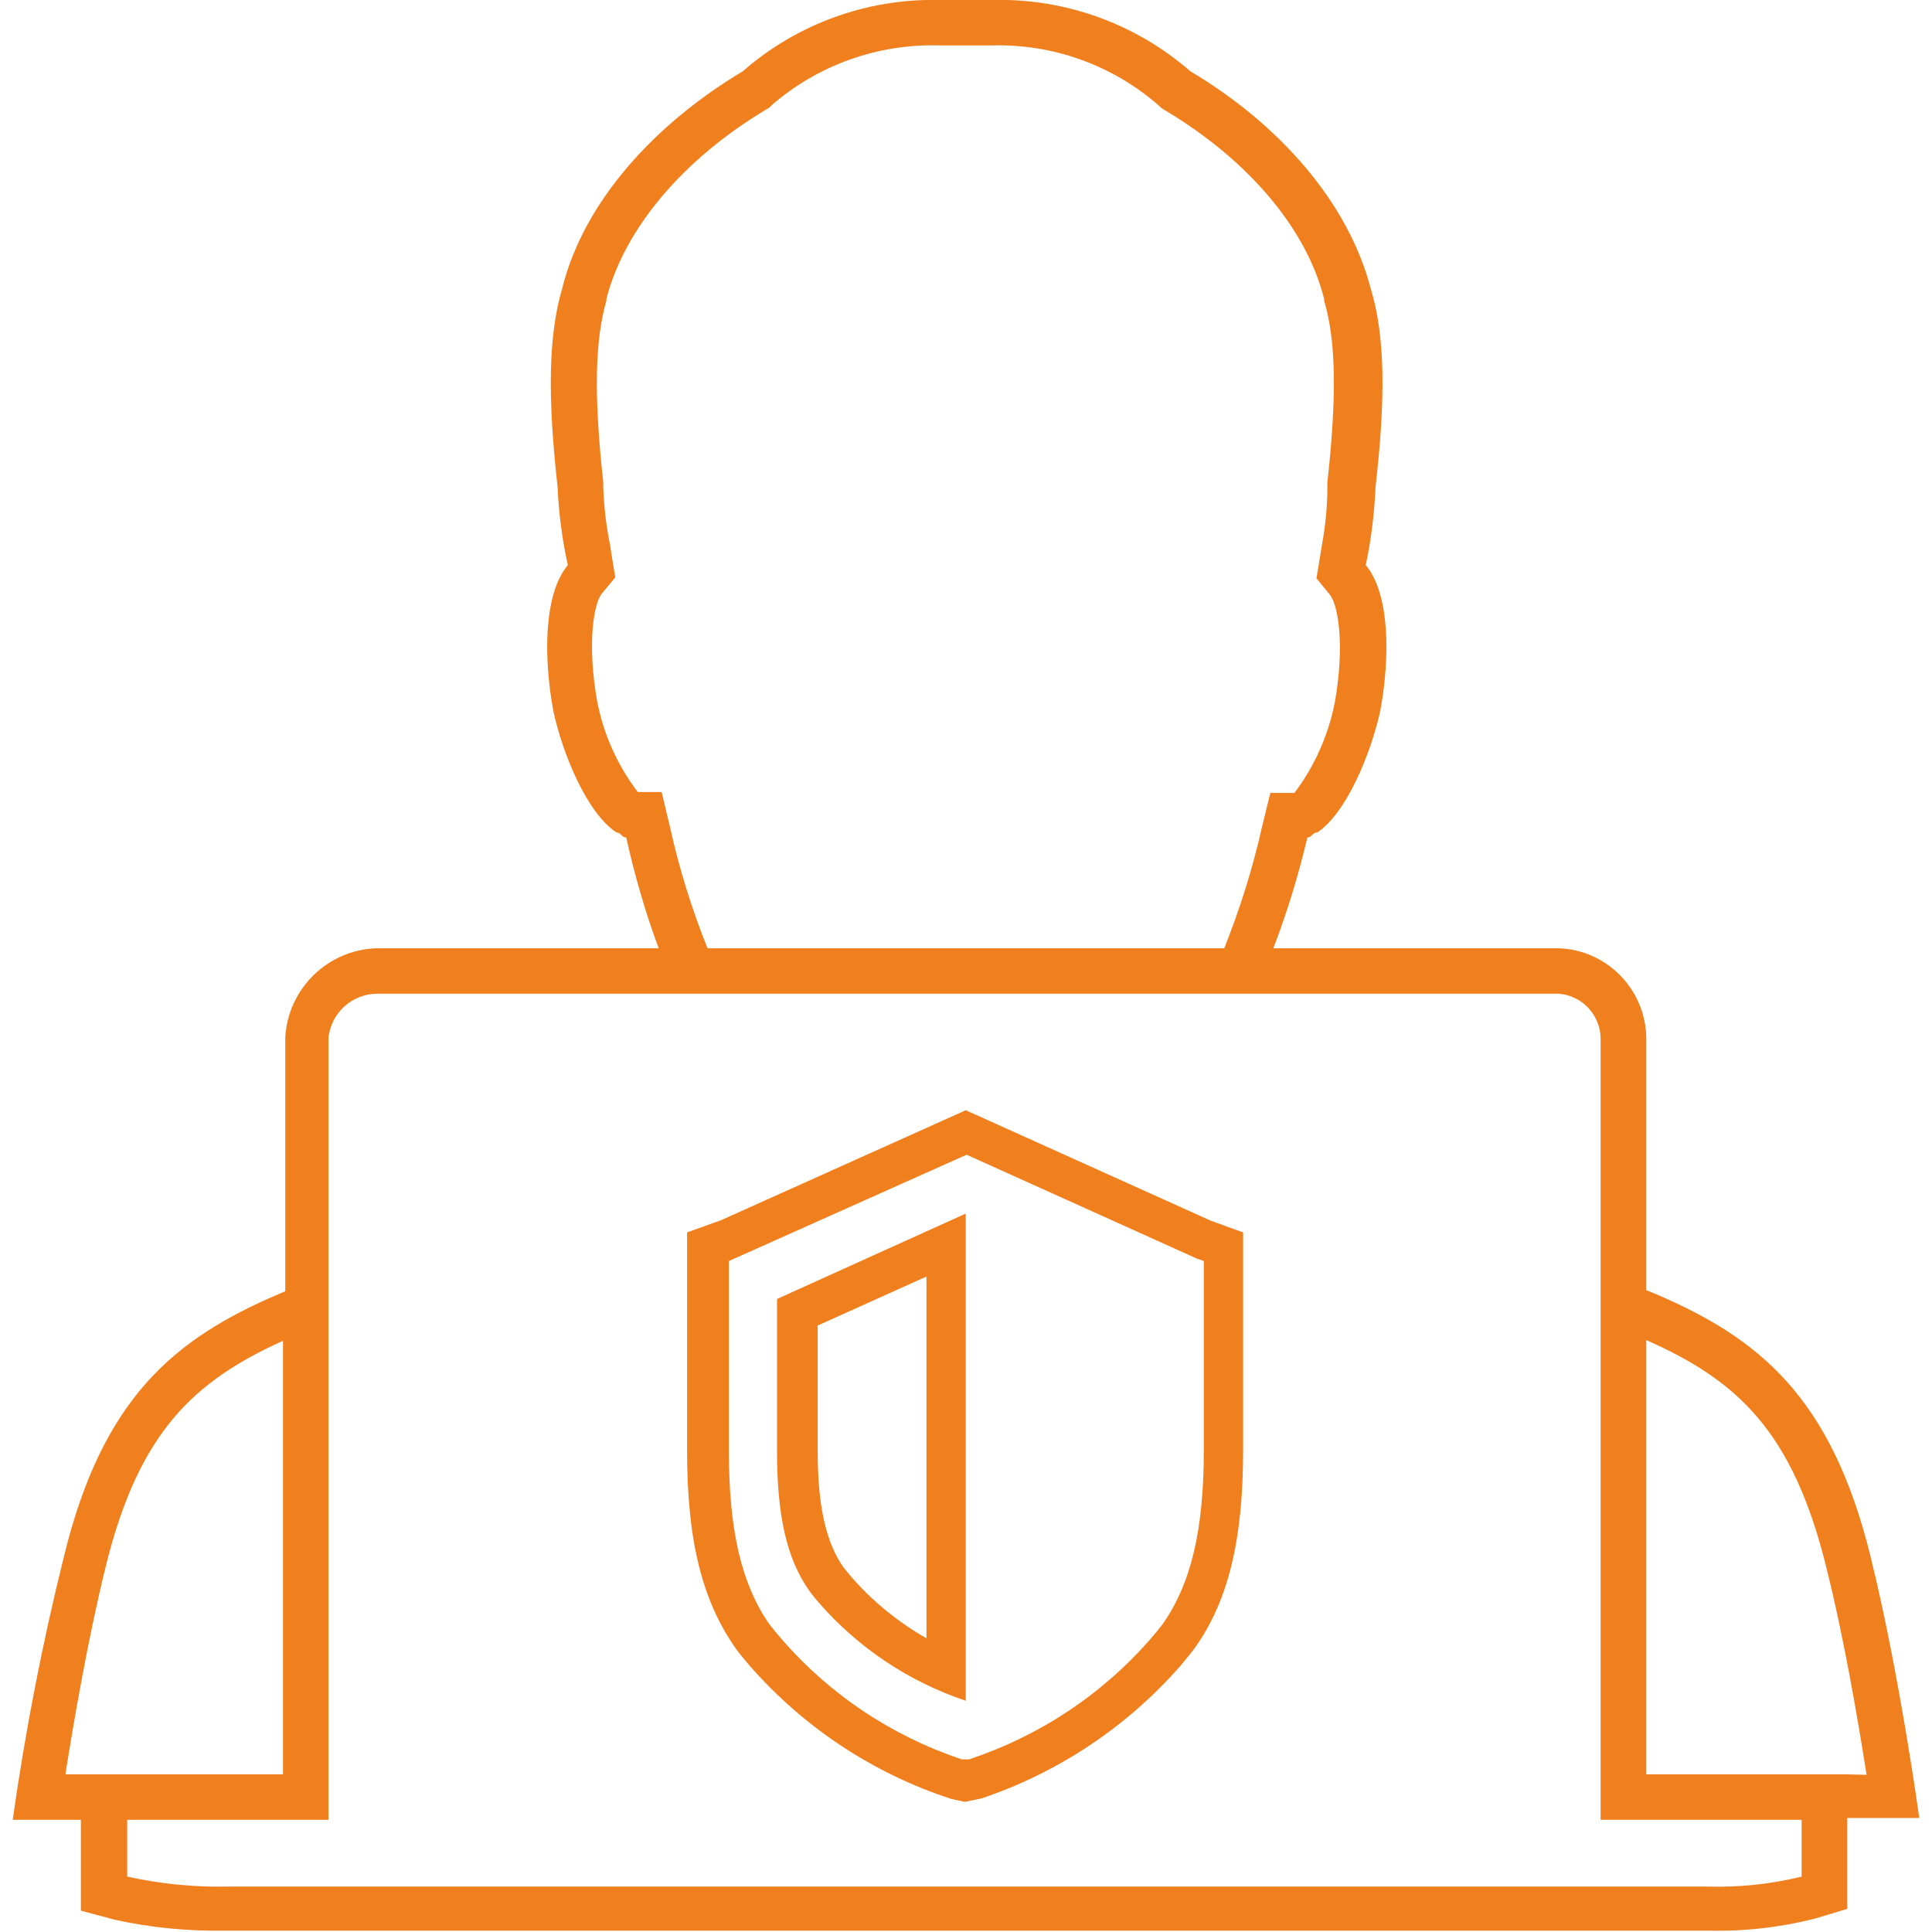 <?xml version="1.0" encoding="UTF-8"?>
<svg id="Ebene_1" xmlns="http://www.w3.org/2000/svg" version="1.1" viewBox="0 0 85.06 85.06">
  <!-- Generator: Adobe Illustrator 29.5.0, SVG Export Plug-In . SVG Version: 2.1.0 Build 137)  -->
  <defs>
    <style>
      .st0 {
        fill: #f07f1e;
      }
    </style>
  </defs>
  <g id="Ebene_2">
    <g id="Ebene_25">
      <path class="st0" d="M82.36,68.55c-1.73-7.06-4.93-9.63-9.42-11.56l-.46-.19v-11.11c-.03-2.12-1.72-3.86-3.84-3.94h-12.58c.61-1.59,1.11-3.22,1.5-4.88.21,0,.21-.22.44-.22,1.27-.85,2.34-3.42,2.77-5.35.43-2.35.43-5.14-.64-6.42.24-1.13.38-2.28.43-3.43.44-3.85.44-6.63-.22-8.78-1-3.77-4-7.19-7.93-9.53-2.41-2.1-5.52-3.22-8.71-3.14h-2.34c-3.18-.07-6.27,1.05-8.66,3.14-3.91,2.34-7,5.76-7.94,9.53-.64,2.15-.64,4.93-.21,8.78.05,1.15.2,2.3.45,3.43-1.07,1.28-1.07,4.07-.64,6.42.42,1.93,1.49,4.5,2.78,5.35.21,0,.21.22.43.22.37,1.66.84,3.29,1.43,4.88h-12.44c-2.15.08-3.89,1.79-4,3.94v11.16l-.33.14c-4.49,1.93-7.71,4.5-9.42,11.56-.95,3.82-1.7,7.68-2.25,11.57h3v4l1.49.4c1.6.35,3.23.51,4.87.48h65.27c1.59.04,3.18-.14,4.72-.53l1.42-.43v-4h3.17s-.87-6.35-2.14-11.49ZM29.5,36.42l-.37-1.55h-1.05c-.9-1.18-1.51-2.55-1.79-4-.45-2.54-.15-4.3.21-4.74l.59-.71-.15-.9-.08-.52c-.17-.84-.27-1.69-.3-2.55v-.22c-.42-3.79-.37-6.25.14-8v-.08c.8-3.09,3.36-6.12,7-8.31l.17-.1.13-.13c2.04-1.76,4.67-2.69,7.36-2.61h2.29c2.69-.08,5.32.86,7.35,2.63l.14.13.16.1c3.67,2.19,6.23,5.22,7,8.31v.08c.52,1.73.56,4.19.14,8v.22c0,.85-.09,1.7-.24,2.53l-.09.56-.15.9.58.71c.37.44.68,2.2.23,4.74-.28,1.45-.89,2.82-1.78,4h-1.06l-.37,1.51c-.41,1.82-.97,3.6-1.66,5.33h-22.75c-.69-1.73-1.25-3.51-1.65-5.33ZM2.88,78.12c.36-2.3,1-6,1.76-9.09,1.46-6,3.92-8.23,7.82-10v19.09H2.88ZM79.33,82.62c-1.35.33-2.75.48-4.14.44H10c-1.48.03-2.96-.12-4.4-.44v-2.5h8.86v-34.43c.12-1.1,1.04-1.93,2.14-1.94h52.03c1.02.08,1.81.92,1.84,1.94v34.43h8.85v2.5ZM81.33,78.12h-8.85v-19.12c4,1.77,6.46,4,7.94,10.06.78,3.12,1.4,6.78,1.76,9.08l-.85-.02Z"/>
      <path class="st0" d="M42.47,79.33l-.59-.13c-3.44-1.12-6.5-3.15-8.88-5.87-.2-.24-.4-.47-.57-.7-1.53-2.15-2.18-4.83-2.18-8.76v-9.61l1.5-.54,10.77-4.84,10.78,4.86,1.43.52v9.61c0,3.92-.65,6.61-2.13,8.69-.24.31-.43.55-.62.77-2.35,2.69-5.38,4.71-8.77,5.85l-.74.15ZM32.09,55.52v8.35c0,3.53.56,5.89,1.79,7.65.17.22.34.42.53.64,2.12,2.45,4.87,4.28,7.94,5.3h.31c3.09-1.02,5.86-2.85,8-5.31.17-.2.35-.41.51-.62,1.26-1.78,1.83-4.14,1.83-7.67v-8.34l-.31-.11-10.13-4.57-.25.11-10.22,4.57Z"/>
      <path class="st0" d="M40.79,56.22v15.91c-1.26-.72-2.39-1.64-3.34-2.74l-.32-.39c-.75-1.08-1.13-2.65-1.13-5.11v-5.53l4.75-2.14M42.52,53.43l-8.31,3.76h0v6.69c0,2.78.4,4.72,1.43,6.17.13.18.27.35.41.51,1.73,1.99,3.97,3.48,6.47,4.32h0v-21.45Z"/>
    </g>
  </g>
</svg>